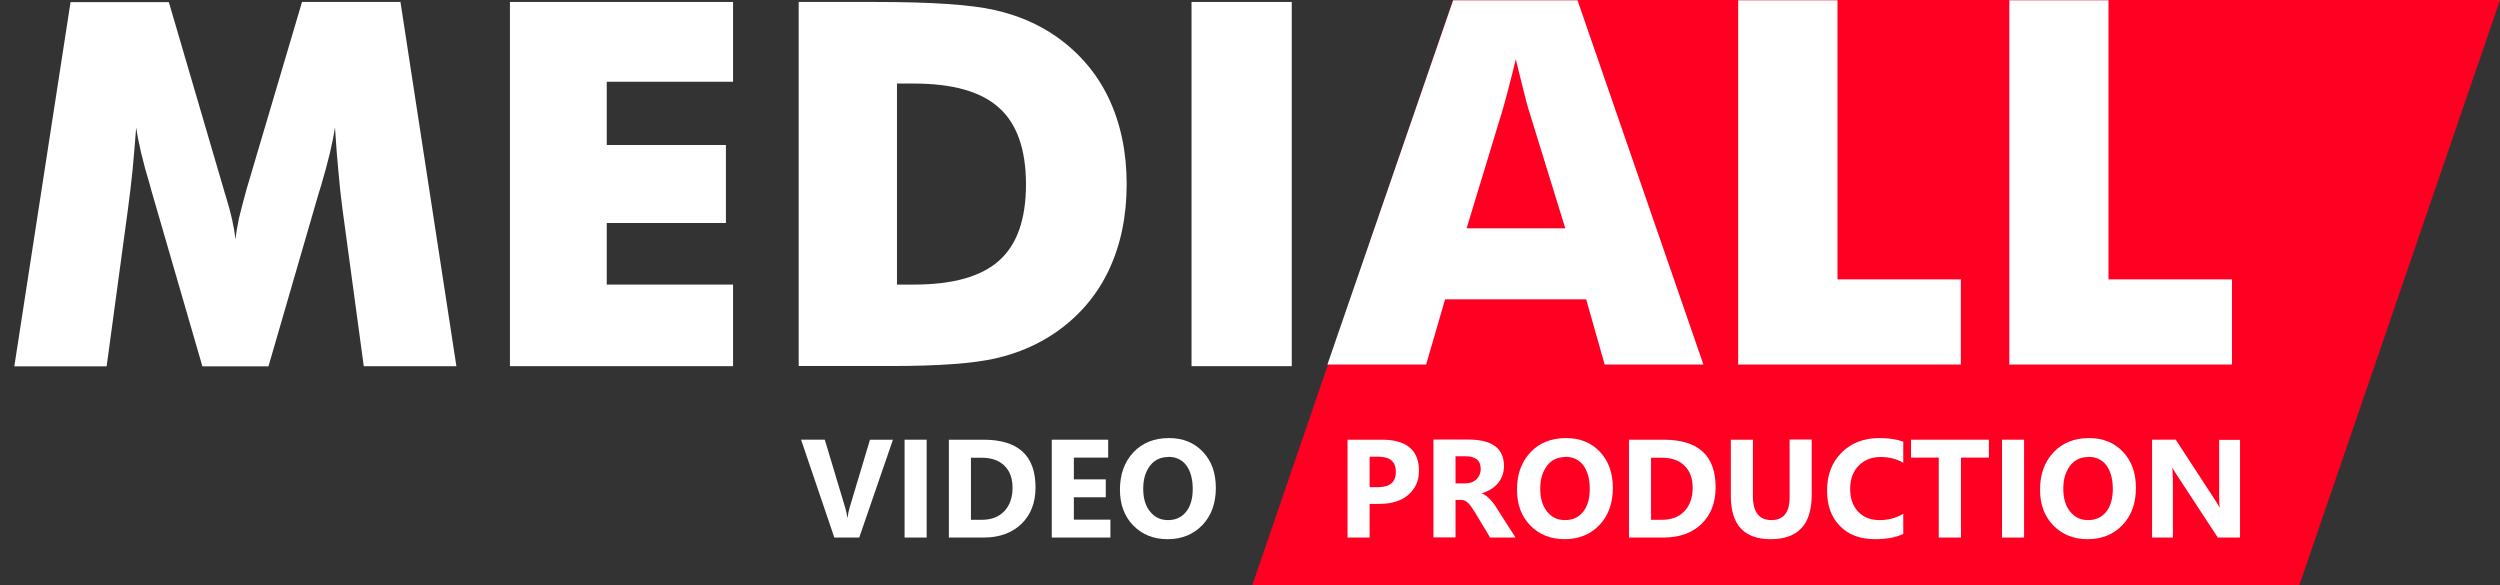 <?xml version="1.0" encoding="UTF-8"?> <!-- Creator: CorelDRAW --> <svg xmlns="http://www.w3.org/2000/svg" xmlns:xlink="http://www.w3.org/1999/xlink" xml:space="preserve" width="41.548mm" height="9.722mm" style="shape-rendering:geometricPrecision; text-rendering:geometricPrecision; image-rendering:optimizeQuality; fill-rule:evenodd; clip-rule:evenodd" viewBox="0 0 16.762 3.922"><rect x="0" y="0" width="16.762" height="3.922" fill="#333333" stroke="none"/> <defs> <style type="text/css"> <![CDATA[ .fil0 {fill:#FF0022} .fil1 {fill:white;fill-rule:nonzero} ]]> </style> </defs> <g id="Layer_x0020_1">  <polygon class="fil0" points="9.742,0 16.762,0 15.417,3.922 8.397,3.922 "></polygon> <path class="fil1" d="M3.061 2.455l-0.622 0 -0.143 -1.055c-0.01,-0.075 -0.019,-0.158 -0.027,-0.249 -0.009,-0.091 -0.016,-0.191 -0.023,-0.298 -0.015,0.103 -0.046,0.232 -0.092,0.387 -0.01,0.032 -0.017,0.056 -0.022,0.072l-0.332 1.144 -0.443 0 -0.332 -1.144c-0.005,-0.015 -0.011,-0.039 -0.02,-0.072 -0.047,-0.154 -0.077,-0.283 -0.092,-0.385 -0.007,0.092 -0.015,0.183 -0.023,0.274 -0.009,0.091 -0.02,0.181 -0.032,0.272l-0.143 1.055 -0.619 0 0.377 -2.442 0.659 0 0.369 1.259c0.002,0.009 0.007,0.023 0.013,0.043 0.035,0.112 0.056,0.208 0.065,0.289 0.004,-0.043 0.013,-0.092 0.024,-0.145 0.013,-0.052 0.029,-0.116 0.05,-0.191l0.372 -1.256 0.66 0 0.375 2.442z"></path> <polygon id="1" class="fil1" points="3.419,2.455 3.419,0.013 4.915,0.013 4.915,0.548 4.068,0.548 4.068,0.972 4.867,0.972 4.867,1.495 4.068,1.495 4.068,1.908 4.915,1.908 4.915,2.455 "></polygon> <path id="12" class="fil1" d="M5.355 2.455l0 -2.442 0.508 0c0.379,0 0.648,0.018 0.805,0.054 0.157,0.035 0.295,0.095 0.414,0.178 0.154,0.108 0.272,0.246 0.352,0.414 0.08,0.169 0.12,0.361 0.12,0.576 0,0.216 -0.04,0.408 -0.12,0.577 -0.08,0.169 -0.198,0.306 -0.352,0.414 -0.118,0.082 -0.252,0.141 -0.404,0.176 -0.151,0.035 -0.386,0.052 -0.704,0.052l-0.112 0 -0.508 0zm0.659 -0.547l0.112 0c0.261,0 0.453,-0.053 0.573,-0.161 0.12,-0.107 0.18,-0.277 0.18,-0.511 0,-0.233 -0.06,-0.405 -0.18,-0.513 -0.12,-0.109 -0.311,-0.163 -0.573,-0.163l-0.112 0 0 1.349z"></path> <polygon id="123" class="fil1" points="7.989,2.455 7.989,0.013 8.661,0.013 8.661,2.455 "></polygon> <path class="fil1" d="M9.833 1.531l0.662 0 -0.249 -0.806c-0.007,-0.024 -0.018,-0.064 -0.031,-0.118 -0.014,-0.054 -0.031,-0.124 -0.052,-0.21 -0.014,0.06 -0.028,0.117 -0.043,0.172 -0.014,0.055 -0.028,0.106 -0.042,0.157l-0.245 0.806zm-0.933 0.913l0.843 -2.442 0.834 0 0.844 2.442 -0.662 0 -0.124 -0.437 -0.946 0 -0.127 0.437 -0.662 0z"></path> <polygon id="1" class="fil1" points="11.654,2.444 11.654,0.002 12.32,0.002 12.32,1.873 13.147,1.873 13.147,2.444 "></polygon> <polygon id="12" class="fil1" points="13.472,2.444 13.472,0.002 14.137,0.002 14.137,1.873 14.965,1.873 14.965,2.444 "></polygon> <path class="fil1" d="M5.987 2.948l-0.226 0.656 -0.167 0 -0.223 -0.656 0.159 0 0.137 0.456c0.007,0.025 0.012,0.046 0.013,0.065l0.003 0c0.002,-0.02 0.007,-0.043 0.014,-0.067l0.136 -0.454 0.155 0z"></path> <polygon id="1" class="fil1" points="6.213,3.604 6.065,3.604 6.065,2.948 6.213,2.948 "></polygon> <path id="12" class="fil1" d="M6.362 3.604l0 -0.656 0.232 0c0.233,0 0.349,0.106 0.349,0.32 0,0.102 -0.032,0.184 -0.095,0.245 -0.064,0.061 -0.148,0.091 -0.254,0.091l-0.232 0zm0.148 -0.535l0 0.416 0.073 0c0.064,0 0.114,-0.019 0.151,-0.058 0.036,-0.038 0.055,-0.091 0.055,-0.157 0,-0.062 -0.018,-0.112 -0.054,-0.147 -0.036,-0.036 -0.087,-0.054 -0.152,-0.054l-0.072 0z"></path> <polygon id="123" class="fil1" points="7.445,3.604 7.052,3.604 7.052,2.948 7.43,2.948 7.43,3.068 7.2,3.068 7.2,3.214 7.414,3.214 7.414,3.334 7.2,3.334 7.2,3.484 7.445,3.484 "></polygon> <path id="1234" class="fil1" d="M7.828 3.615c-0.094,0 -0.17,-0.031 -0.23,-0.092 -0.059,-0.061 -0.089,-0.141 -0.089,-0.239 0,-0.104 0.03,-0.187 0.09,-0.251 0.06,-0.064 0.14,-0.096 0.239,-0.096 0.094,0 0.169,0.031 0.227,0.092 0.058,0.061 0.087,0.142 0.087,0.242 0,0.103 -0.03,0.186 -0.09,0.249 -0.06,0.063 -0.138,0.095 -0.234,0.095zm0.006 -0.551c-0.052,0 -0.093,0.019 -0.123,0.058 -0.03,0.039 -0.046,0.09 -0.046,0.154 0,0.065 0.015,0.116 0.046,0.154 0.03,0.038 0.07,0.057 0.12,0.057 0.051,0 0.091,-0.018 0.121,-0.055 0.03,-0.037 0.045,-0.088 0.045,-0.153 0,-0.068 -0.015,-0.121 -0.043,-0.159 -0.029,-0.038 -0.069,-0.057 -0.119,-0.057z"></path> <path id="12345" class="fil1" d="M9.183 3.378l0 0.226 -0.148 0 0 -0.656 0.231 0c0.165,0 0.248,0.07 0.248,0.209 0,0.066 -0.024,0.119 -0.071,0.16 -0.047,0.041 -0.111,0.061 -0.19,0.061l-0.07 0zm0 -0.316l0 0.204 0.058 0c0.079,0 0.118,-0.034 0.118,-0.103 0,-0.067 -0.039,-0.101 -0.118,-0.101l-0.058 0z"></path> <path id="123456" class="fil1" d="M10.161 3.604l-0.17 0 -0.102 -0.169c-0.008,-0.013 -0.015,-0.024 -0.022,-0.034 -0.007,-0.01 -0.014,-0.019 -0.021,-0.026 -0.007,-0.007 -0.015,-0.013 -0.022,-0.017 -0.008,-0.004 -0.016,-0.006 -0.025,-0.006l-0.04 0 0 0.251 -0.148 0 0 -0.656 0.234 0c0.159,0 0.239,0.059 0.239,0.178 0,0.023 -0.004,0.044 -0.011,0.063 -0.007,0.019 -0.017,0.037 -0.03,0.052 -0.013,0.015 -0.028,0.029 -0.046,0.04 -0.018,0.011 -0.038,0.02 -0.061,0.027l0 0.002c0.01,0.003 0.019,0.008 0.028,0.015 0.009,0.007 0.018,0.015 0.027,0.024 0.009,0.009 0.017,0.019 0.024,0.029 0.008,0.01 0.015,0.021 0.021,0.031l0.124 0.194zm-0.402 -0.545l0 0.182 0.064 0c0.032,0 0.057,-0.009 0.076,-0.027 0.019,-0.019 0.029,-0.042 0.029,-0.069 0,-0.057 -0.034,-0.086 -0.103,-0.086l-0.067 0z"></path> <path id="1234567" class="fil1" d="M10.49 3.615c-0.094,0 -0.17,-0.031 -0.23,-0.092 -0.059,-0.061 -0.089,-0.141 -0.089,-0.239 0,-0.104 0.03,-0.187 0.09,-0.251 0.06,-0.064 0.14,-0.096 0.239,-0.096 0.094,0 0.169,0.031 0.227,0.092 0.058,0.061 0.087,0.142 0.087,0.242 0,0.103 -0.03,0.186 -0.09,0.249 -0.06,0.063 -0.138,0.095 -0.234,0.095zm0.006 -0.551c-0.052,0 -0.093,0.019 -0.123,0.058 -0.03,0.039 -0.046,0.09 -0.046,0.154 0,0.065 0.015,0.116 0.046,0.154 0.03,0.038 0.07,0.057 0.12,0.057 0.051,0 0.091,-0.018 0.121,-0.055 0.03,-0.037 0.045,-0.088 0.045,-0.153 0,-0.068 -0.015,-0.121 -0.043,-0.159 -0.029,-0.038 -0.069,-0.057 -0.119,-0.057z"></path> <path id="12345678" class="fil1" d="M10.922 3.604l0 -0.656 0.232 0c0.233,0 0.349,0.106 0.349,0.32 0,0.102 -0.032,0.184 -0.095,0.245 -0.064,0.061 -0.148,0.091 -0.254,0.091l-0.232 0zm0.148 -0.535l0 0.416 0.073 0c0.064,0 0.114,-0.019 0.151,-0.058 0.036,-0.038 0.055,-0.091 0.055,-0.157 0,-0.062 -0.018,-0.112 -0.054,-0.147 -0.036,-0.036 -0.087,-0.054 -0.152,-0.054l-0.072 0z"></path> <path id="123456789" class="fil1" d="M12.147 3.32c0,0.197 -0.092,0.295 -0.275,0.295 -0.178,0 -0.267,-0.096 -0.267,-0.288l0 -0.379 0.148 0 0 0.38c0,0.106 0.042,0.159 0.124,0.159 0.081,0 0.122,-0.051 0.122,-0.154l0 -0.386 0.148 0 0 0.372z"></path> <path id="12345678910" class="fil1" d="M12.76 3.58c-0.048,0.023 -0.11,0.035 -0.187,0.035 -0.101,0 -0.18,-0.029 -0.237,-0.089 -0.058,-0.059 -0.086,-0.138 -0.086,-0.236 0,-0.105 0.032,-0.19 0.097,-0.255 0.065,-0.065 0.149,-0.098 0.252,-0.098 0.064,0 0.118,0.008 0.162,0.024l0 0.142c-0.044,-0.026 -0.094,-0.039 -0.15,-0.039 -0.061,0 -0.111,0.019 -0.149,0.058 -0.038,0.039 -0.057,0.091 -0.057,0.157 0,0.063 0.018,0.114 0.054,0.152 0.036,0.038 0.084,0.056 0.144,0.056 0.058,0 0.11,-0.014 0.158,-0.042l0 0.135z"></path> <polygon id="1234567891011" class="fil1" points="13.335,3.068 13.148,3.068 13.148,3.604 12.999,3.604 12.999,3.068 12.813,3.068 12.813,2.948 13.335,2.948 "></polygon> <polygon id="123456789101112" class="fil1" points="13.571,3.604 13.423,3.604 13.423,2.948 13.571,2.948 "></polygon> <path id="12345678910111213" class="fil1" d="M13.997 3.615c-0.094,0 -0.17,-0.031 -0.23,-0.092 -0.059,-0.061 -0.089,-0.141 -0.089,-0.239 0,-0.104 0.03,-0.187 0.09,-0.251 0.06,-0.064 0.14,-0.096 0.239,-0.096 0.094,0 0.169,0.031 0.227,0.092 0.058,0.061 0.087,0.142 0.087,0.242 0,0.103 -0.03,0.186 -0.09,0.249 -0.06,0.063 -0.138,0.095 -0.234,0.095zm0.006 -0.551c-0.052,0 -0.093,0.019 -0.123,0.058 -0.03,0.039 -0.046,0.09 -0.046,0.154 0,0.065 0.015,0.116 0.046,0.154 0.03,0.038 0.07,0.057 0.12,0.057 0.051,0 0.091,-0.018 0.121,-0.055 0.03,-0.037 0.045,-0.088 0.045,-0.153 0,-0.068 -0.015,-0.121 -0.043,-0.159 -0.029,-0.038 -0.069,-0.057 -0.119,-0.057z"></path> <path id="1234567891011121314" class="fil1" d="M15.019 3.604l-0.149 0 -0.27 -0.412c-0.016,-0.024 -0.027,-0.042 -0.033,-0.054l-0.002 0c0.002,0.023 0.004,0.059 0.004,0.106l0 0.36 -0.14 0 0 -0.656 0.159 0 0.26 0.399c0.012,0.018 0.023,0.036 0.033,0.054l0.002 0c-0.003,-0.015 -0.004,-0.045 -0.004,-0.09l0 -0.362 0.14 0 0 0.656z"></path> </g> </svg> 